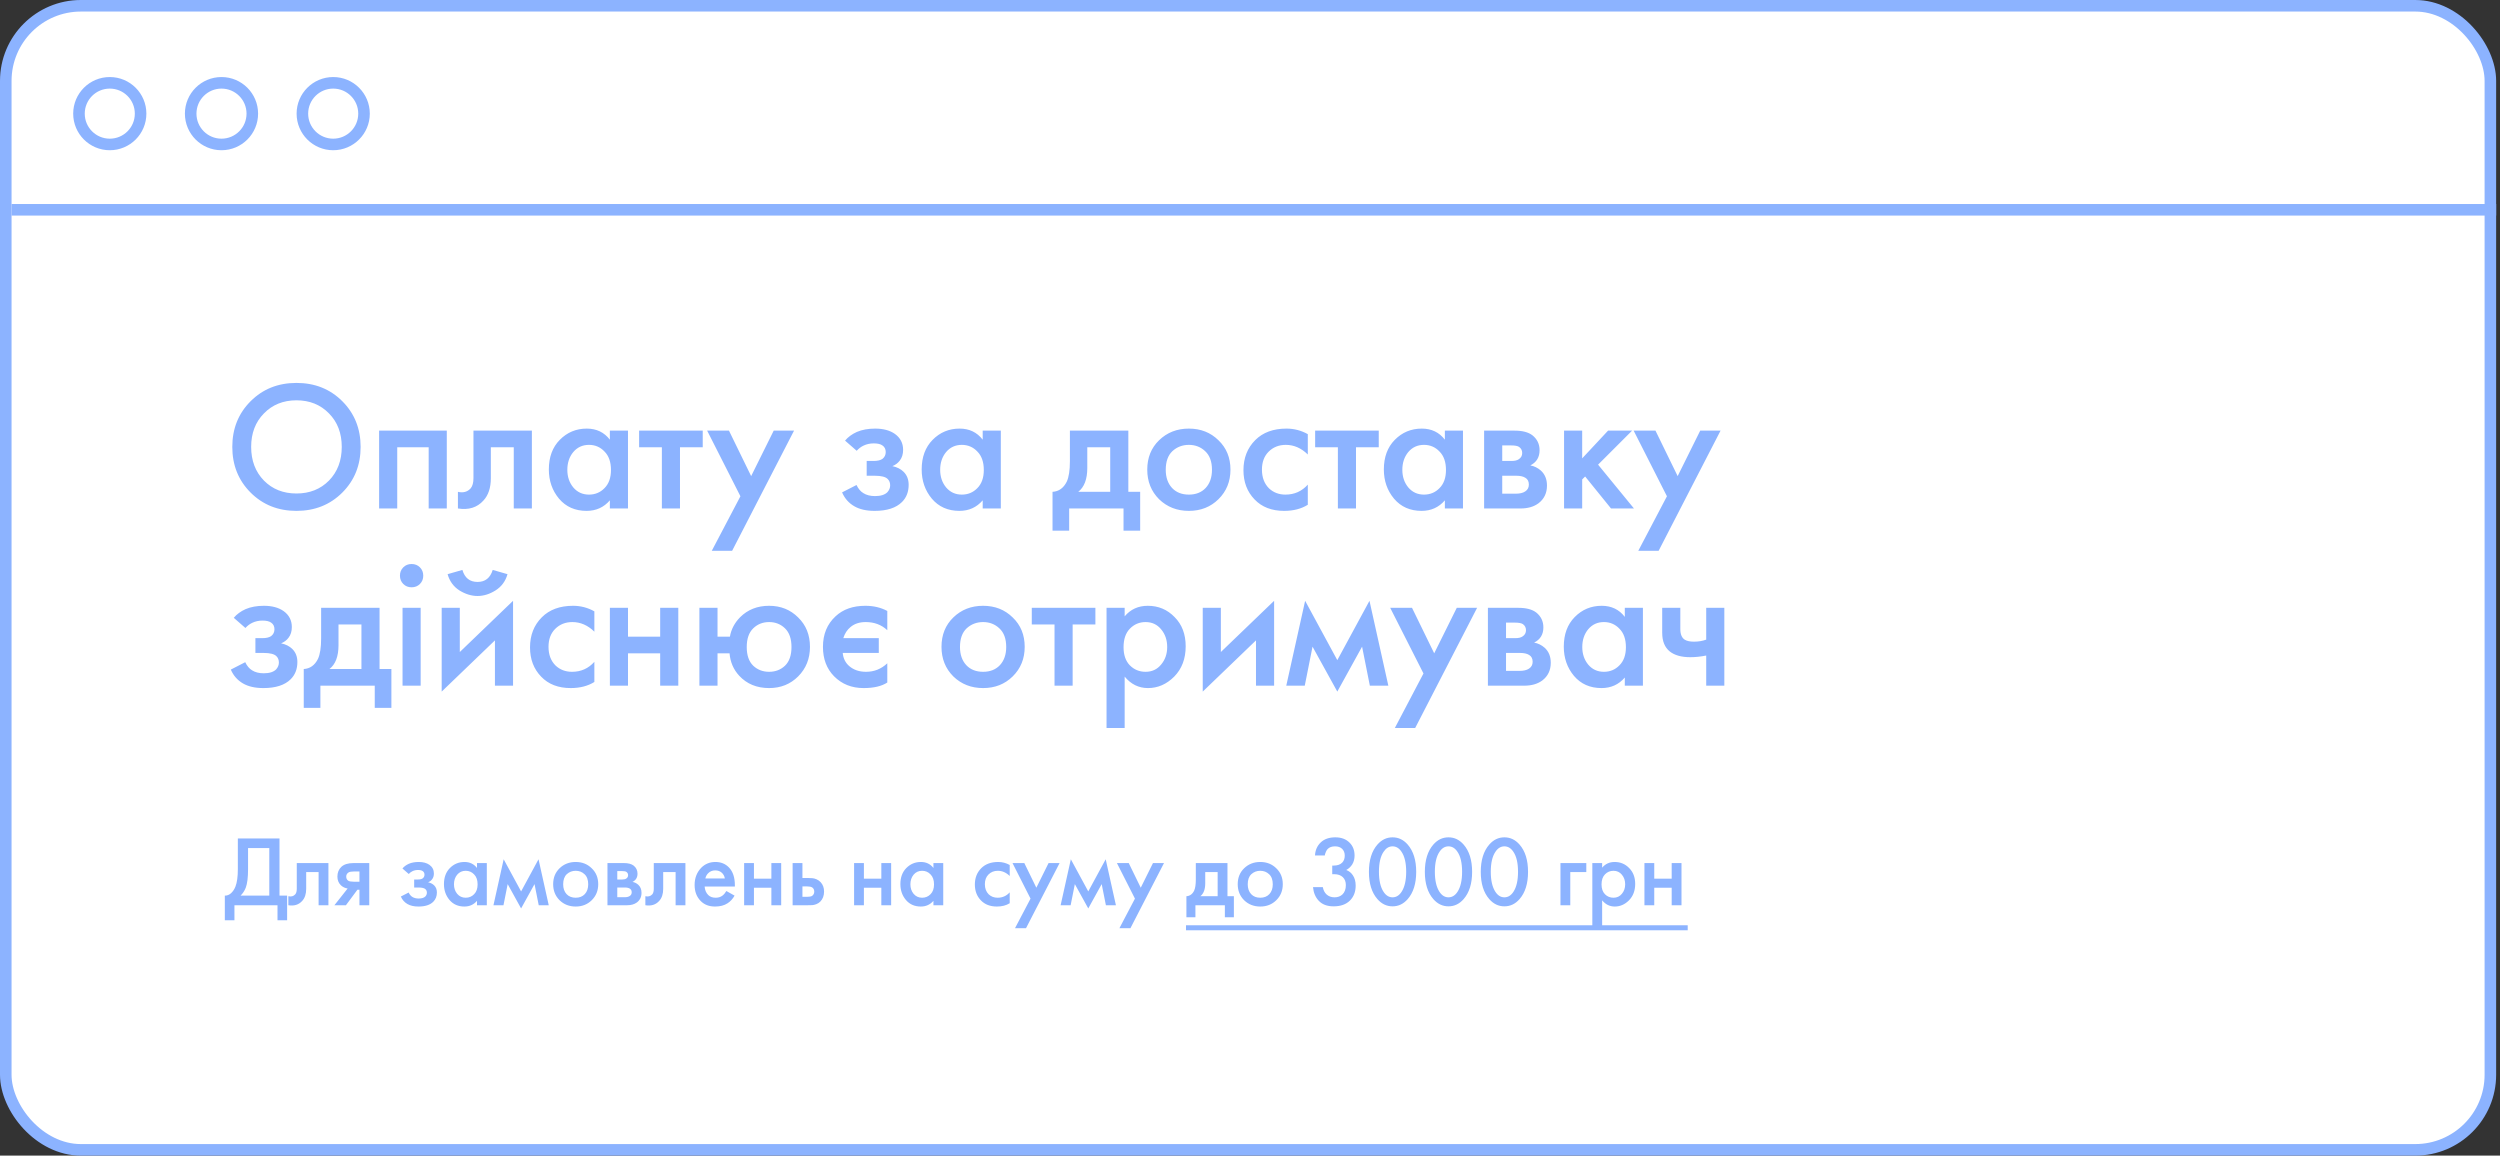 <?xml version="1.0" encoding="UTF-8"?> <svg xmlns="http://www.w3.org/2000/svg" width="649" height="300" viewBox="0 0 649 300" fill="none"><rect x="0" y="0" width="649" height="300" fill="#333333" stroke="none"/> <rect x="1.5" y="1.5" width="645" height="297" rx="19.5" fill="white" stroke="#8CB3FF" stroke-width="3"></rect> <line x1="2.998" y1="54.462" x2="648.001" y2="54.462" stroke="#8CB3FF" stroke-width="3"></line> <path d="M65.056 104.16C68.224 100.992 72.192 99.408 76.96 99.408C81.728 99.408 85.696 100.992 88.864 104.16C92.032 107.328 93.616 111.28 93.616 116.016C93.616 120.752 92.032 124.704 88.864 127.872C85.696 131.04 81.728 132.624 76.96 132.624C72.192 132.624 68.224 131.04 65.056 127.872C61.888 124.704 60.304 120.752 60.304 116.016C60.304 111.28 61.888 107.328 65.056 104.16ZM68.512 124.752C70.72 126.992 73.536 128.112 76.96 128.112C80.384 128.112 83.2 126.992 85.408 124.752C87.616 122.48 88.72 119.568 88.72 116.016C88.72 112.464 87.616 109.568 85.408 107.328C83.2 105.056 80.384 103.92 76.96 103.92C73.536 103.92 70.72 105.056 68.512 107.328C66.304 109.568 65.2 112.464 65.2 116.016C65.2 119.568 66.304 122.48 68.512 124.752ZM98.418 111.792H115.986V132H111.282V116.112H103.122V132H98.418V111.792ZM138.077 111.792V132H133.373V116.112H127.421V124.128C127.421 126.624 126.781 128.56 125.501 129.936C123.869 131.76 121.661 132.448 118.877 132V127.68C120.253 128 121.357 127.696 122.189 126.768C122.669 126.192 122.909 125.312 122.909 124.128V111.792H138.077ZM158.32 114.144V111.792H163.024V132H158.32V129.888C156.752 131.712 154.736 132.624 152.272 132.624C149.296 132.624 146.912 131.568 145.12 129.456C143.36 127.344 142.48 124.816 142.48 121.872C142.48 118.672 143.424 116.112 145.312 114.192C147.232 112.24 149.568 111.264 152.32 111.264C154.848 111.264 156.848 112.224 158.32 114.144ZM152.896 115.488C151.232 115.488 149.872 116.112 148.816 117.36C147.792 118.608 147.28 120.144 147.28 121.968C147.28 123.76 147.792 125.28 148.816 126.528C149.872 127.776 151.232 128.4 152.896 128.4C154.496 128.4 155.84 127.84 156.928 126.72C158.048 125.6 158.608 124.032 158.608 122.016C158.608 119.936 158.048 118.336 156.928 117.216C155.84 116.064 154.496 115.488 152.896 115.488ZM182.429 116.112H176.525V132H171.821V116.112H165.917V111.792H182.429V116.112ZM184.775 142.992L192.215 128.832L183.575 111.792H189.239L194.999 123.6L200.855 111.792H206.135L190.055 142.992H184.775ZM222.399 117.024L219.375 114.384C220.143 113.456 221.167 112.704 222.447 112.128C223.791 111.552 225.375 111.264 227.199 111.264C229.311 111.264 231.023 111.728 232.335 112.656C233.743 113.68 234.447 115.056 234.447 116.784C234.447 117.904 234.159 118.832 233.583 119.568C233.103 120.208 232.463 120.688 231.663 121.008C232.879 121.264 233.855 121.76 234.591 122.496C235.455 123.36 235.887 124.48 235.887 125.856C235.887 127.68 235.311 129.168 234.159 130.32C232.623 131.856 230.255 132.624 227.055 132.624C224.911 132.624 223.151 132.224 221.775 131.424C220.335 130.592 219.279 129.392 218.607 127.824L222.351 125.904C222.799 126.864 223.391 127.568 224.127 128.016C224.927 128.528 225.935 128.784 227.151 128.784C228.623 128.784 229.695 128.448 230.367 127.776C230.847 127.232 231.087 126.64 231.087 126C231.087 125.328 230.879 124.784 230.463 124.368C229.919 123.792 228.799 123.504 227.103 123.504H224.991V119.664H226.767C227.791 119.664 228.559 119.488 229.071 119.136C229.647 118.688 229.935 118.096 229.935 117.36C229.935 116.592 229.647 116.016 229.071 115.632C228.591 115.28 227.839 115.104 226.815 115.104C225.855 115.104 224.975 115.296 224.175 115.68C223.503 116 222.911 116.448 222.399 117.024ZM255.108 114.144V111.792H259.812V132H255.108V129.888C253.54 131.712 251.524 132.624 249.06 132.624C246.084 132.624 243.7 131.568 241.908 129.456C240.148 127.344 239.268 124.816 239.268 121.872C239.268 118.672 240.212 116.112 242.1 114.192C244.02 112.24 246.356 111.264 249.108 111.264C251.636 111.264 253.636 112.224 255.108 114.144ZM249.684 115.488C248.02 115.488 246.66 116.112 245.604 117.36C244.58 118.608 244.068 120.144 244.068 121.968C244.068 123.76 244.58 125.28 245.604 126.528C246.66 127.776 248.02 128.4 249.684 128.4C251.284 128.4 252.628 127.84 253.716 126.72C254.836 125.6 255.396 124.032 255.396 122.016C255.396 119.936 254.836 118.336 253.716 117.216C252.628 116.064 251.284 115.488 249.684 115.488ZM277.748 111.792H292.916V127.68H295.988V137.76H291.668V132H277.556V137.76H273.236V127.68C274.868 127.584 276.1 126.704 276.932 125.04C277.476 123.856 277.748 122.08 277.748 119.712V111.792ZM288.212 127.68V116.112H282.26V121.488C282.26 124.4 281.476 126.464 279.908 127.68H288.212ZM300.9 114.288C302.98 112.272 305.556 111.264 308.628 111.264C311.7 111.264 314.26 112.272 316.308 114.288C318.388 116.272 319.428 118.816 319.428 121.92C319.428 124.992 318.388 127.552 316.308 129.6C314.26 131.616 311.7 132.624 308.628 132.624C305.556 132.624 302.98 131.616 300.9 129.6C298.852 127.552 297.828 124.992 297.828 121.92C297.828 118.816 298.852 116.272 300.9 114.288ZM304.26 126.672C305.348 127.824 306.804 128.4 308.628 128.4C310.452 128.4 311.908 127.824 312.996 126.672C314.084 125.488 314.628 123.92 314.628 121.968C314.628 119.824 314.036 118.208 312.852 117.12C311.7 116.032 310.292 115.488 308.628 115.488C306.964 115.488 305.54 116.032 304.356 117.12C303.204 118.208 302.628 119.824 302.628 121.968C302.628 123.92 303.172 125.488 304.26 126.672ZM339.505 112.704V117.984C337.809 116.32 335.905 115.488 333.793 115.488C332.001 115.488 330.513 116.08 329.329 117.264C328.177 118.416 327.601 119.968 327.601 121.92C327.601 123.936 328.209 125.552 329.425 126.768C330.577 127.856 332.001 128.4 333.697 128.4C336.033 128.4 337.969 127.536 339.505 125.808V131.04C337.809 132.096 335.761 132.624 333.361 132.624C330.129 132.624 327.569 131.632 325.681 129.648C323.761 127.664 322.801 125.136 322.801 122.064C322.801 118.896 323.825 116.288 325.873 114.24C327.857 112.256 330.561 111.264 333.985 111.264C335.937 111.264 337.777 111.744 339.505 112.704ZM357.922 116.112H352.018V132H347.314V116.112H341.41V111.792H357.922V116.112ZM375.087 114.144V111.792H379.791V132H375.087V129.888C373.519 131.712 371.503 132.624 369.039 132.624C366.063 132.624 363.679 131.568 361.887 129.456C360.127 127.344 359.247 124.816 359.247 121.872C359.247 118.672 360.191 116.112 362.079 114.192C363.999 112.24 366.335 111.264 369.087 111.264C371.615 111.264 373.615 112.224 375.087 114.144ZM369.663 115.488C367.999 115.488 366.639 116.112 365.583 117.36C364.559 118.608 364.047 120.144 364.047 121.968C364.047 123.76 364.559 125.28 365.583 126.528C366.639 127.776 367.999 128.4 369.663 128.4C371.263 128.4 372.607 127.84 373.695 126.72C374.815 125.6 375.375 124.032 375.375 122.016C375.375 119.936 374.815 118.336 373.695 117.216C372.607 116.064 371.263 115.488 369.663 115.488ZM385.276 111.792H393.196C395.212 111.792 396.748 112.192 397.804 112.992C399.052 113.984 399.676 115.28 399.676 116.88C399.676 118.704 398.876 120.016 397.276 120.816C398.3 121.008 399.212 121.456 400.012 122.16C401.068 123.12 401.596 124.416 401.596 126.048C401.596 128 400.86 129.536 399.388 130.656C398.172 131.552 396.62 132 394.732 132H385.276V111.792ZM389.98 119.664H392.38C393.212 119.664 393.836 119.52 394.252 119.232C394.86 118.848 395.164 118.304 395.164 117.6C395.164 116.928 394.892 116.4 394.348 116.016C393.964 115.76 393.276 115.632 392.284 115.632H389.98V119.664ZM389.98 128.16H393.484C394.54 128.16 395.356 127.968 395.932 127.584C396.572 127.168 396.892 126.576 396.892 125.808C396.892 124.976 396.588 124.384 395.98 124.032C395.436 123.68 394.652 123.504 393.628 123.504H389.98V128.16ZM406.03 111.792H410.734V118.992L417.454 111.792H423.694L414.862 120.624L424.174 132H418.222L411.502 123.696L410.734 124.464V132H406.03V111.792ZM425.297 142.992L432.737 128.832L424.097 111.792H429.761L435.521 123.6L441.377 111.792H446.657L430.577 142.992H425.297ZM63.712 163.024L60.688 160.384C61.456 159.456 62.48 158.704 63.76 158.128C65.104 157.552 66.688 157.264 68.512 157.264C70.624 157.264 72.336 157.728 73.648 158.656C75.056 159.68 75.76 161.056 75.76 162.784C75.76 163.904 75.472 164.832 74.896 165.568C74.416 166.208 73.776 166.688 72.976 167.008C74.192 167.264 75.168 167.76 75.904 168.496C76.768 169.36 77.2 170.48 77.2 171.856C77.2 173.68 76.624 175.168 75.472 176.32C73.936 177.856 71.568 178.624 68.368 178.624C66.224 178.624 64.464 178.224 63.088 177.424C61.648 176.592 60.592 175.392 59.92 173.824L63.664 171.904C64.112 172.864 64.704 173.568 65.44 174.016C66.24 174.528 67.248 174.784 68.464 174.784C69.936 174.784 71.008 174.448 71.68 173.776C72.16 173.232 72.4 172.64 72.4 172C72.4 171.328 72.192 170.784 71.776 170.368C71.232 169.792 70.112 169.504 68.416 169.504H66.304V165.664H68.08C69.104 165.664 69.872 165.488 70.384 165.136C70.96 164.688 71.248 164.096 71.248 163.36C71.248 162.592 70.96 162.016 70.384 161.632C69.904 161.28 69.152 161.104 68.128 161.104C67.168 161.104 66.288 161.296 65.488 161.68C64.816 162 64.224 162.448 63.712 163.024ZM83.365 157.792H98.533V173.68H101.605V183.76H97.285V178H83.173V183.76H78.853V173.68C80.485 173.584 81.717 172.704 82.549 171.04C83.093 169.856 83.365 168.08 83.365 165.712V157.792ZM93.829 173.68V162.112H87.877V167.488C87.877 170.4 87.093 172.464 85.525 173.68H93.829ZM104.5 157.792H109.204V178H104.5V157.792ZM104.692 151.6C104.116 151.024 103.828 150.304 103.828 149.44C103.828 148.576 104.116 147.856 104.692 147.28C105.268 146.704 105.988 146.416 106.852 146.416C107.716 146.416 108.436 146.704 109.012 147.28C109.588 147.856 109.876 148.576 109.876 149.44C109.876 150.304 109.588 151.024 109.012 151.6C108.436 152.176 107.716 152.464 106.852 152.464C105.988 152.464 105.268 152.176 104.692 151.6ZM114.661 157.792H119.365V169.264L133.189 155.968V178H128.485V166.24L114.661 179.536V157.792ZM116.197 149.056L120.037 147.952C120.645 150.032 121.957 151.072 123.973 151.072C125.957 151.072 127.269 150.032 127.909 147.952L131.749 149.056C131.237 150.88 130.197 152.288 128.629 153.28C127.093 154.24 125.541 154.72 123.973 154.72C122.405 154.72 120.837 154.24 119.269 153.28C117.733 152.288 116.709 150.88 116.197 149.056ZM154.298 158.704V163.984C152.602 162.32 150.698 161.488 148.586 161.488C146.794 161.488 145.306 162.08 144.122 163.264C142.97 164.416 142.394 165.968 142.394 167.92C142.394 169.936 143.002 171.552 144.218 172.768C145.37 173.856 146.794 174.4 148.49 174.4C150.826 174.4 152.762 173.536 154.298 171.808V177.04C152.602 178.096 150.554 178.624 148.154 178.624C144.922 178.624 142.362 177.632 140.474 175.648C138.554 173.664 137.594 171.136 137.594 168.064C137.594 164.896 138.618 162.288 140.666 160.24C142.65 158.256 145.354 157.264 148.778 157.264C150.73 157.264 152.57 157.744 154.298 158.704ZM158.326 178V157.792H163.03V165.28H171.382V157.792H176.086V178H171.382V169.6H163.03V178H158.326ZM186.269 165.28H189.485C189.805 163.392 190.685 161.712 192.125 160.24C194.109 158.256 196.621 157.264 199.661 157.264C202.669 157.264 205.181 158.272 207.197 160.288C209.245 162.272 210.269 164.816 210.269 167.92C210.269 170.992 209.245 173.552 207.197 175.6C205.181 177.616 202.669 178.624 199.661 178.624C196.461 178.624 193.869 177.552 191.885 175.408C190.413 173.808 189.581 171.872 189.389 169.6H186.269V178H181.565V157.792H186.269V165.28ZM203.789 163.12C202.669 162.032 201.293 161.488 199.661 161.488C198.029 161.488 196.653 162.032 195.533 163.12C194.413 164.208 193.853 165.824 193.853 167.968C193.853 170.112 194.413 171.728 195.533 172.816C196.653 173.872 198.029 174.4 199.661 174.4C201.293 174.4 202.669 173.872 203.789 172.816C204.909 171.728 205.469 170.112 205.469 167.968C205.469 165.824 204.909 164.208 203.789 163.12ZM230.342 158.608V163.6C228.838 162.192 226.966 161.488 224.726 161.488C223.126 161.488 221.814 161.92 220.79 162.784C219.926 163.488 219.302 164.448 218.918 165.664H228.134V169.504H218.774C218.902 170.912 219.462 172.048 220.454 172.912C221.606 173.904 223.062 174.4 224.822 174.4C226.934 174.4 228.774 173.664 230.342 172.192V177.184C228.87 178.144 226.822 178.624 224.198 178.624C221.094 178.624 218.534 177.6 216.518 175.552C214.598 173.6 213.638 171.056 213.638 167.92C213.638 164.656 214.726 162.016 216.902 160C218.854 158.176 221.43 157.264 224.63 157.264C226.774 157.264 228.678 157.712 230.342 158.608ZM247.484 160.288C249.564 158.272 252.14 157.264 255.212 157.264C258.284 157.264 260.844 158.272 262.892 160.288C264.972 162.272 266.012 164.816 266.012 167.92C266.012 170.992 264.972 173.552 262.892 175.6C260.844 177.616 258.284 178.624 255.212 178.624C252.14 178.624 249.564 177.616 247.484 175.6C245.436 173.552 244.412 170.992 244.412 167.92C244.412 164.816 245.436 162.272 247.484 160.288ZM250.844 172.672C251.932 173.824 253.388 174.4 255.212 174.4C257.036 174.4 258.492 173.824 259.58 172.672C260.668 171.488 261.212 169.92 261.212 167.968C261.212 165.824 260.62 164.208 259.436 163.12C258.284 162.032 256.876 161.488 255.212 161.488C253.548 161.488 252.124 162.032 250.94 163.12C249.788 164.208 249.212 165.824 249.212 167.968C249.212 169.92 249.756 171.488 250.844 172.672ZM284.362 162.112H278.458V178H273.754V162.112H267.85V157.792H284.362V162.112ZM291.963 175.648V188.992H287.259V157.792H291.963V160C293.499 158.176 295.499 157.264 297.963 157.264C300.715 157.264 303.035 158.24 304.923 160.192C306.843 162.112 307.803 164.64 307.803 167.776C307.803 171.008 306.811 173.632 304.827 175.648C302.843 177.632 300.571 178.624 298.011 178.624C295.611 178.624 293.595 177.632 291.963 175.648ZM297.387 161.488C295.787 161.488 294.427 162.064 293.307 163.216C292.219 164.336 291.675 165.936 291.675 168.016C291.675 170.032 292.219 171.6 293.307 172.72C294.427 173.84 295.787 174.4 297.387 174.4C299.051 174.4 300.395 173.776 301.419 172.528C302.475 171.28 303.003 169.76 303.003 167.968C303.003 166.144 302.475 164.608 301.419 163.36C300.395 162.112 299.051 161.488 297.387 161.488ZM312.232 157.792H316.936V169.264L330.76 155.968V178H326.056V166.24L312.232 179.536V157.792ZM333.916 178L338.812 155.968L347.164 171.376L355.516 155.968L360.412 178H355.612L353.596 167.872L347.164 179.536L340.732 167.872L338.716 178H333.916ZM362.096 188.992L369.536 174.832L360.896 157.792H366.56L372.32 169.6L378.176 157.792H383.456L367.376 188.992H362.096ZM386.26 157.792H394.18C396.196 157.792 397.732 158.192 398.788 158.992C400.036 159.984 400.66 161.28 400.66 162.88C400.66 164.704 399.86 166.016 398.26 166.816C399.284 167.008 400.196 167.456 400.996 168.16C402.052 169.12 402.58 170.416 402.58 172.048C402.58 174 401.844 175.536 400.372 176.656C399.156 177.552 397.604 178 395.716 178H386.26V157.792ZM390.964 165.664H393.364C394.196 165.664 394.82 165.52 395.236 165.232C395.844 164.848 396.148 164.304 396.148 163.6C396.148 162.928 395.876 162.4 395.332 162.016C394.948 161.76 394.26 161.632 393.268 161.632H390.964V165.664ZM390.964 174.16H394.468C395.524 174.16 396.34 173.968 396.916 173.584C397.556 173.168 397.876 172.576 397.876 171.808C397.876 170.976 397.572 170.384 396.964 170.032C396.42 169.68 395.636 169.504 394.612 169.504H390.964V174.16ZM421.799 160.144V157.792H426.503V178H421.799V175.888C420.231 177.712 418.215 178.624 415.751 178.624C412.775 178.624 410.391 177.568 408.599 175.456C406.839 173.344 405.959 170.816 405.959 167.872C405.959 164.672 406.903 162.112 408.791 160.192C410.711 158.24 413.047 157.264 415.799 157.264C418.327 157.264 420.327 158.224 421.799 160.144ZM416.375 161.488C414.711 161.488 413.351 162.112 412.295 163.36C411.271 164.608 410.759 166.144 410.759 167.968C410.759 169.76 411.271 171.28 412.295 172.528C413.351 173.776 414.711 174.4 416.375 174.4C417.975 174.4 419.319 173.84 420.407 172.72C421.527 171.6 422.087 170.032 422.087 168.016C422.087 165.936 421.527 164.336 420.407 163.216C419.319 162.064 417.975 161.488 416.375 161.488ZM442.932 178V170.176C441.492 170.464 440.116 170.608 438.804 170.608C436.5 170.608 434.724 170.112 433.476 169.12C432.164 168.064 431.508 166.448 431.508 164.272V157.792H436.212V163.312C436.212 164.688 436.612 165.616 437.412 166.096C437.956 166.416 438.74 166.576 439.764 166.576C440.916 166.576 441.972 166.4 442.932 166.048V157.792H447.636V178H442.932Z" fill="#8CB3FF"></path> <path d="M61.744 217.658H72.56V232.504H74.536V238.9H72.04V235H60.86V238.9H58.364V232.504C58.953 232.521 59.491 232.313 59.976 231.88C60.461 231.429 60.843 230.857 61.12 230.164C61.536 229.107 61.744 227.59 61.744 225.614V217.658ZM64.396 220.154V225.614C64.396 227.781 64.197 229.393 63.798 230.45C63.486 231.247 63.035 231.932 62.446 232.504H69.908V220.154H64.396ZM85.258 224.054V235H82.71V226.394H79.486V230.736C79.486 232.088 79.139 233.137 78.446 233.882C77.562 234.87 76.366 235.243 74.858 235V232.66C75.603 232.833 76.201 232.669 76.652 232.166C76.912 231.854 77.042 231.377 77.042 230.736V224.054H85.258ZM86.811 235L90.243 230.658C89.567 230.554 88.986 230.277 88.501 229.826C87.894 229.237 87.591 228.483 87.591 227.564C87.591 226.524 87.929 225.683 88.605 225.042C89.298 224.383 90.356 224.054 91.777 224.054H95.859V235H93.311V230.97H92.791L89.801 235H86.811ZM93.311 228.89V226.238H91.829C91.222 226.238 90.78 226.316 90.503 226.472C90.087 226.732 89.879 227.096 89.879 227.564C89.879 228.032 90.052 228.387 90.399 228.63C90.659 228.803 91.127 228.89 91.803 228.89H93.311ZM106.113 226.888L104.475 225.458C104.891 224.955 105.445 224.548 106.139 224.236C106.867 223.924 107.725 223.768 108.713 223.768C109.857 223.768 110.784 224.019 111.495 224.522C112.257 225.077 112.639 225.822 112.639 226.758C112.639 227.365 112.483 227.867 112.171 228.266C111.911 228.613 111.564 228.873 111.131 229.046C111.789 229.185 112.318 229.453 112.717 229.852C113.185 230.32 113.419 230.927 113.419 231.672C113.419 232.66 113.107 233.466 112.483 234.09C111.651 234.922 110.368 235.338 108.635 235.338C107.473 235.338 106.52 235.121 105.775 234.688C104.995 234.237 104.423 233.587 104.059 232.738L106.087 231.698C106.329 232.218 106.65 232.599 107.049 232.842C107.482 233.119 108.028 233.258 108.687 233.258C109.484 233.258 110.065 233.076 110.429 232.712C110.689 232.417 110.819 232.097 110.819 231.75C110.819 231.386 110.706 231.091 110.481 230.866C110.186 230.554 109.579 230.398 108.661 230.398H107.517V228.318H108.479C109.033 228.318 109.449 228.223 109.727 228.032C110.039 227.789 110.195 227.469 110.195 227.07C110.195 226.654 110.039 226.342 109.727 226.134C109.467 225.943 109.059 225.848 108.505 225.848C107.985 225.848 107.508 225.952 107.075 226.16C106.711 226.333 106.39 226.576 106.113 226.888ZM123.83 225.328V224.054H126.378V235H123.83V233.856C122.98 234.844 121.888 235.338 120.554 235.338C118.942 235.338 117.65 234.766 116.68 233.622C115.726 232.478 115.25 231.109 115.25 229.514C115.25 227.781 115.761 226.394 116.784 225.354C117.824 224.297 119.089 223.768 120.58 223.768C121.949 223.768 123.032 224.288 123.83 225.328ZM120.892 226.056C119.99 226.056 119.254 226.394 118.682 227.07C118.127 227.746 117.85 228.578 117.85 229.566C117.85 230.537 118.127 231.36 118.682 232.036C119.254 232.712 119.99 233.05 120.892 233.05C121.758 233.05 122.486 232.747 123.076 232.14C123.682 231.533 123.986 230.684 123.986 229.592C123.986 228.465 123.682 227.599 123.076 226.992C122.486 226.368 121.758 226.056 120.892 226.056ZM128.101 235L130.753 223.066L135.277 231.412L139.801 223.066L142.453 235H139.853L138.761 229.514L135.277 235.832L131.793 229.514L130.701 235H128.101ZM145.263 225.406C146.39 224.314 147.785 223.768 149.449 223.768C151.113 223.768 152.5 224.314 153.609 225.406C154.736 226.481 155.299 227.859 155.299 229.54C155.299 231.204 154.736 232.591 153.609 233.7C152.5 234.792 151.113 235.338 149.449 235.338C147.785 235.338 146.39 234.792 145.263 233.7C144.154 232.591 143.599 231.204 143.599 229.54C143.599 227.859 144.154 226.481 145.263 225.406ZM147.083 232.114C147.672 232.738 148.461 233.05 149.449 233.05C150.437 233.05 151.226 232.738 151.815 232.114C152.404 231.473 152.699 230.623 152.699 229.566C152.699 228.405 152.378 227.529 151.737 226.94C151.113 226.351 150.35 226.056 149.449 226.056C148.548 226.056 147.776 226.351 147.135 226.94C146.511 227.529 146.199 228.405 146.199 229.566C146.199 230.623 146.494 231.473 147.083 232.114ZM157.698 224.054H161.988C163.08 224.054 163.912 224.271 164.484 224.704C165.16 225.241 165.498 225.943 165.498 226.81C165.498 227.798 165.065 228.509 164.198 228.942C164.753 229.046 165.247 229.289 165.68 229.67C166.252 230.19 166.538 230.892 166.538 231.776C166.538 232.833 166.139 233.665 165.342 234.272C164.683 234.757 163.843 235 162.82 235H157.698V224.054ZM160.246 228.318H161.546C161.997 228.318 162.335 228.24 162.56 228.084C162.889 227.876 163.054 227.581 163.054 227.2C163.054 226.836 162.907 226.55 162.612 226.342C162.404 226.203 162.031 226.134 161.494 226.134H160.246V228.318ZM160.246 232.92H162.144C162.716 232.92 163.158 232.816 163.47 232.608C163.817 232.383 163.99 232.062 163.99 231.646C163.99 231.195 163.825 230.875 163.496 230.684C163.201 230.493 162.777 230.398 162.222 230.398H160.246V232.92ZM177.936 224.054V235H175.388V226.394H172.164V230.736C172.164 232.088 171.817 233.137 171.124 233.882C170.24 234.87 169.044 235.243 167.536 235V232.66C168.281 232.833 168.879 232.669 169.33 232.166C169.59 231.854 169.72 231.377 169.72 230.736V224.054H177.936ZM188.563 231.308L190.695 232.504C190.21 233.371 189.594 234.038 188.849 234.506C188 235.061 186.925 235.338 185.625 235.338C184.1 235.338 182.869 234.87 181.933 233.934C180.858 232.859 180.321 231.464 180.321 229.748C180.321 227.945 180.902 226.446 182.063 225.25C183.051 224.262 184.273 223.768 185.729 223.768C187.15 223.768 188.32 224.245 189.239 225.198C190.262 226.255 190.773 227.798 190.773 229.826V230.138H182.921C182.99 231.057 183.302 231.793 183.857 232.348C184.325 232.816 184.975 233.05 185.807 233.05C186.483 233.05 187.064 232.868 187.549 232.504C187.948 232.192 188.286 231.793 188.563 231.308ZM183.103 228.058H188.173C188.069 227.451 187.809 226.957 187.393 226.576C186.942 226.16 186.37 225.952 185.677 225.952C184.949 225.952 184.351 226.186 183.883 226.654C183.502 227.001 183.242 227.469 183.103 228.058ZM193.176 235V224.054H195.724V228.11H200.248V224.054H202.796V235H200.248V230.45H195.724V235H193.176ZM205.763 235V224.054H208.311V227.928H209.767C210.235 227.928 210.617 227.945 210.911 227.98C211.206 227.997 211.561 228.093 211.977 228.266C212.393 228.439 212.757 228.699 213.069 229.046C213.641 229.687 213.927 230.485 213.927 231.438C213.927 232.53 213.598 233.405 212.939 234.064C212.645 234.359 212.289 234.584 211.873 234.74C211.475 234.879 211.137 234.957 210.859 234.974C210.599 234.991 210.227 235 209.741 235H205.763ZM208.311 232.816H209.481C210.105 232.816 210.547 232.738 210.807 232.582C211.189 232.305 211.379 231.932 211.379 231.464C211.379 230.979 211.197 230.615 210.833 230.372C210.556 230.199 210.114 230.112 209.507 230.112H208.311V232.816ZM221.722 235V224.054H224.27V228.11H228.794V224.054H231.342V235H228.794V230.45H224.27V235H221.722ZM242.318 225.328V224.054H244.866V235H242.318V233.856C241.468 234.844 240.376 235.338 239.042 235.338C237.43 235.338 236.138 234.766 235.168 233.622C234.214 232.478 233.738 231.109 233.738 229.514C233.738 227.781 234.249 226.394 235.272 225.354C236.312 224.297 237.577 223.768 239.068 223.768C240.437 223.768 241.52 224.288 242.318 225.328ZM239.38 226.056C238.478 226.056 237.742 226.394 237.17 227.07C236.615 227.746 236.338 228.578 236.338 229.566C236.338 230.537 236.615 231.36 237.17 232.036C237.742 232.712 238.478 233.05 239.38 233.05C240.246 233.05 240.974 232.747 241.564 232.14C242.17 231.533 242.474 230.684 242.474 229.592C242.474 228.465 242.17 227.599 241.564 226.992C240.974 226.368 240.246 226.056 239.38 226.056ZM262.121 224.548V227.408C261.202 226.507 260.171 226.056 259.027 226.056C258.056 226.056 257.25 226.377 256.609 227.018C255.985 227.642 255.673 228.483 255.673 229.54C255.673 230.632 256.002 231.507 256.661 232.166C257.285 232.755 258.056 233.05 258.975 233.05C260.24 233.05 261.289 232.582 262.121 231.646V234.48C261.202 235.052 260.093 235.338 258.793 235.338C257.042 235.338 255.656 234.801 254.633 233.726C253.593 232.651 253.073 231.282 253.073 229.618C253.073 227.902 253.628 226.489 254.737 225.38C255.812 224.305 257.276 223.768 259.131 223.768C260.188 223.768 261.185 224.028 262.121 224.548ZM263.497 240.954L267.527 233.284L262.847 224.054H265.915L269.035 230.45L272.207 224.054H275.067L266.357 240.954H263.497ZM275.338 235L277.99 223.066L282.514 231.412L287.038 223.066L289.69 235H287.09L285.998 229.514L282.514 235.832L279.03 229.514L277.938 235H275.338ZM290.602 240.954L294.632 233.284L289.952 224.054H293.02L296.14 230.45L299.312 224.054H302.172L293.462 240.954H290.602ZM310.435 224.054H318.651V232.66H320.315V238.12H317.975V235H310.331V238.12H307.991V232.66C308.875 232.608 309.543 232.131 309.993 231.23C310.288 230.589 310.435 229.627 310.435 228.344V224.054ZM316.103 232.66V226.394H312.879V229.306C312.879 230.883 312.455 232.001 311.605 232.66H316.103ZM322.976 225.406C324.103 224.314 325.498 223.768 327.162 223.768C328.826 223.768 330.213 224.314 331.322 225.406C332.449 226.481 333.012 227.859 333.012 229.54C333.012 231.204 332.449 232.591 331.322 233.7C330.213 234.792 328.826 235.338 327.162 235.338C325.498 235.338 324.103 234.792 322.976 233.7C321.867 232.591 321.312 231.204 321.312 229.54C321.312 227.859 321.867 226.481 322.976 225.406ZM324.796 232.114C325.385 232.738 326.174 233.05 327.162 233.05C328.15 233.05 328.939 232.738 329.528 232.114C330.117 231.473 330.412 230.623 330.412 229.566C330.412 228.405 330.091 227.529 329.45 226.94C328.826 226.351 328.063 226.056 327.162 226.056C326.261 226.056 325.489 226.351 324.848 226.94C324.224 227.529 323.912 228.405 323.912 229.566C323.912 230.623 324.207 231.473 324.796 232.114ZM343.923 222.078H341.375C341.445 220.709 341.939 219.582 342.857 218.698C343.776 217.814 345.041 217.372 346.653 217.372C348.231 217.372 349.479 217.849 350.397 218.802C351.229 219.651 351.645 220.752 351.645 222.104C351.645 222.971 351.446 223.733 351.047 224.392C350.649 225.016 350.129 225.501 349.487 225.848C350.215 226.125 350.787 226.585 351.203 227.226C351.689 227.937 351.931 228.829 351.931 229.904C351.931 231.499 351.437 232.79 350.449 233.778C349.444 234.783 348.031 235.286 346.211 235.286C344.53 235.286 343.239 234.801 342.337 233.83C341.488 232.929 340.994 231.75 340.855 230.294H343.403C343.542 231.074 343.854 231.698 344.339 232.166C344.894 232.686 345.596 232.946 346.445 232.946C347.26 232.946 347.936 232.703 348.473 232.218C349.08 231.646 349.383 230.831 349.383 229.774C349.383 228.907 349.123 228.223 348.603 227.72C348.066 227.2 347.321 226.94 346.367 226.94H345.847V224.704H346.211C347.182 224.704 347.919 224.453 348.421 223.95C348.872 223.499 349.097 222.884 349.097 222.104C349.097 221.393 348.872 220.813 348.421 220.362C347.971 219.929 347.355 219.712 346.575 219.712C345.743 219.712 345.102 219.946 344.651 220.414C344.478 220.605 344.331 220.839 344.209 221.116C344.088 221.376 344.01 221.584 343.975 221.74C343.941 221.896 343.923 222.009 343.923 222.078ZM365.435 233.414C364.343 234.662 363.034 235.286 361.509 235.286C359.983 235.286 358.675 234.662 357.583 233.414C356.109 231.733 355.373 229.375 355.373 226.342C355.373 223.291 356.109 220.925 357.583 219.244C358.675 217.996 359.983 217.372 361.509 217.372C363.034 217.372 364.343 217.996 365.435 219.244C366.908 220.925 367.645 223.291 367.645 226.342C367.645 229.375 366.908 231.733 365.435 233.414ZM363.849 221.142C363.225 220.189 362.445 219.712 361.509 219.712C360.573 219.712 359.793 220.189 359.169 221.142C358.371 222.321 357.973 224.045 357.973 226.316C357.973 228.569 358.371 230.303 359.169 231.516C359.793 232.469 360.573 232.946 361.509 232.946C362.445 232.946 363.225 232.469 363.849 231.516C364.646 230.303 365.045 228.569 365.045 226.316C365.045 224.045 364.646 222.321 363.849 221.142ZM379.952 233.414C378.86 234.662 377.551 235.286 376.026 235.286C374.501 235.286 373.192 234.662 372.1 233.414C370.627 231.733 369.89 229.375 369.89 226.342C369.89 223.291 370.627 220.925 372.1 219.244C373.192 217.996 374.501 217.372 376.026 217.372C377.551 217.372 378.86 217.996 379.952 219.244C381.425 220.925 382.162 223.291 382.162 226.342C382.162 229.375 381.425 231.733 379.952 233.414ZM378.366 221.142C377.742 220.189 376.962 219.712 376.026 219.712C375.09 219.712 374.31 220.189 373.686 221.142C372.889 222.321 372.49 224.045 372.49 226.316C372.49 228.569 372.889 230.303 373.686 231.516C374.31 232.469 375.09 232.946 376.026 232.946C376.962 232.946 377.742 232.469 378.366 231.516C379.163 230.303 379.562 228.569 379.562 226.316C379.562 224.045 379.163 222.321 378.366 221.142ZM394.469 233.414C393.377 234.662 392.069 235.286 390.543 235.286C389.018 235.286 387.709 234.662 386.617 233.414C385.144 231.733 384.407 229.375 384.407 226.342C384.407 223.291 385.144 220.925 386.617 219.244C387.709 217.996 389.018 217.372 390.543 217.372C392.069 217.372 393.377 217.996 394.469 219.244C395.943 220.925 396.679 223.291 396.679 226.342C396.679 229.375 395.943 231.733 394.469 233.414ZM392.883 221.142C392.259 220.189 391.479 219.712 390.543 219.712C389.607 219.712 388.827 220.189 388.203 221.142C387.406 222.321 387.007 224.045 387.007 226.316C387.007 228.569 387.406 230.303 388.203 231.516C388.827 232.469 389.607 232.946 390.543 232.946C391.479 232.946 392.259 232.469 392.883 231.516C393.681 230.303 394.079 228.569 394.079 226.316C394.079 224.045 393.681 222.321 392.883 221.142ZM405.097 235V224.054H411.805V226.394H407.645V235H405.097ZM415.916 233.726V240.954H413.368V224.054H415.916V225.25C416.748 224.262 417.832 223.768 419.166 223.768C420.657 223.768 421.914 224.297 422.936 225.354C423.976 226.394 424.496 227.763 424.496 229.462C424.496 231.213 423.959 232.634 422.884 233.726C421.81 234.801 420.579 235.338 419.192 235.338C417.892 235.338 416.8 234.801 415.916 233.726ZM418.854 226.056C417.988 226.056 417.251 226.368 416.644 226.992C416.055 227.599 415.76 228.465 415.76 229.592C415.76 230.684 416.055 231.533 416.644 232.14C417.251 232.747 417.988 233.05 418.854 233.05C419.756 233.05 420.484 232.712 421.038 232.036C421.61 231.36 421.896 230.537 421.896 229.566C421.896 228.578 421.61 227.746 421.038 227.07C420.484 226.394 419.756 226.056 418.854 226.056ZM426.896 235V224.054H429.444V228.11H433.968V224.054H436.516V235H433.968V230.45H429.444V235H426.896Z" fill="#8CB3FF"></path> <path d="M307.887 240.2H438.128V241.5H307.887V240.2Z" fill="#8CB3FF"></path> <circle cx="28.5" cy="29.5" r="8" stroke="#8CB3FF" stroke-width="3"></circle> <circle cx="57.5" cy="29.5" r="8" stroke="#8CB3FF" stroke-width="3"></circle> <circle cx="86.5" cy="29.5" r="8" stroke="#8CB3FF" stroke-width="3"></circle> </svg> 